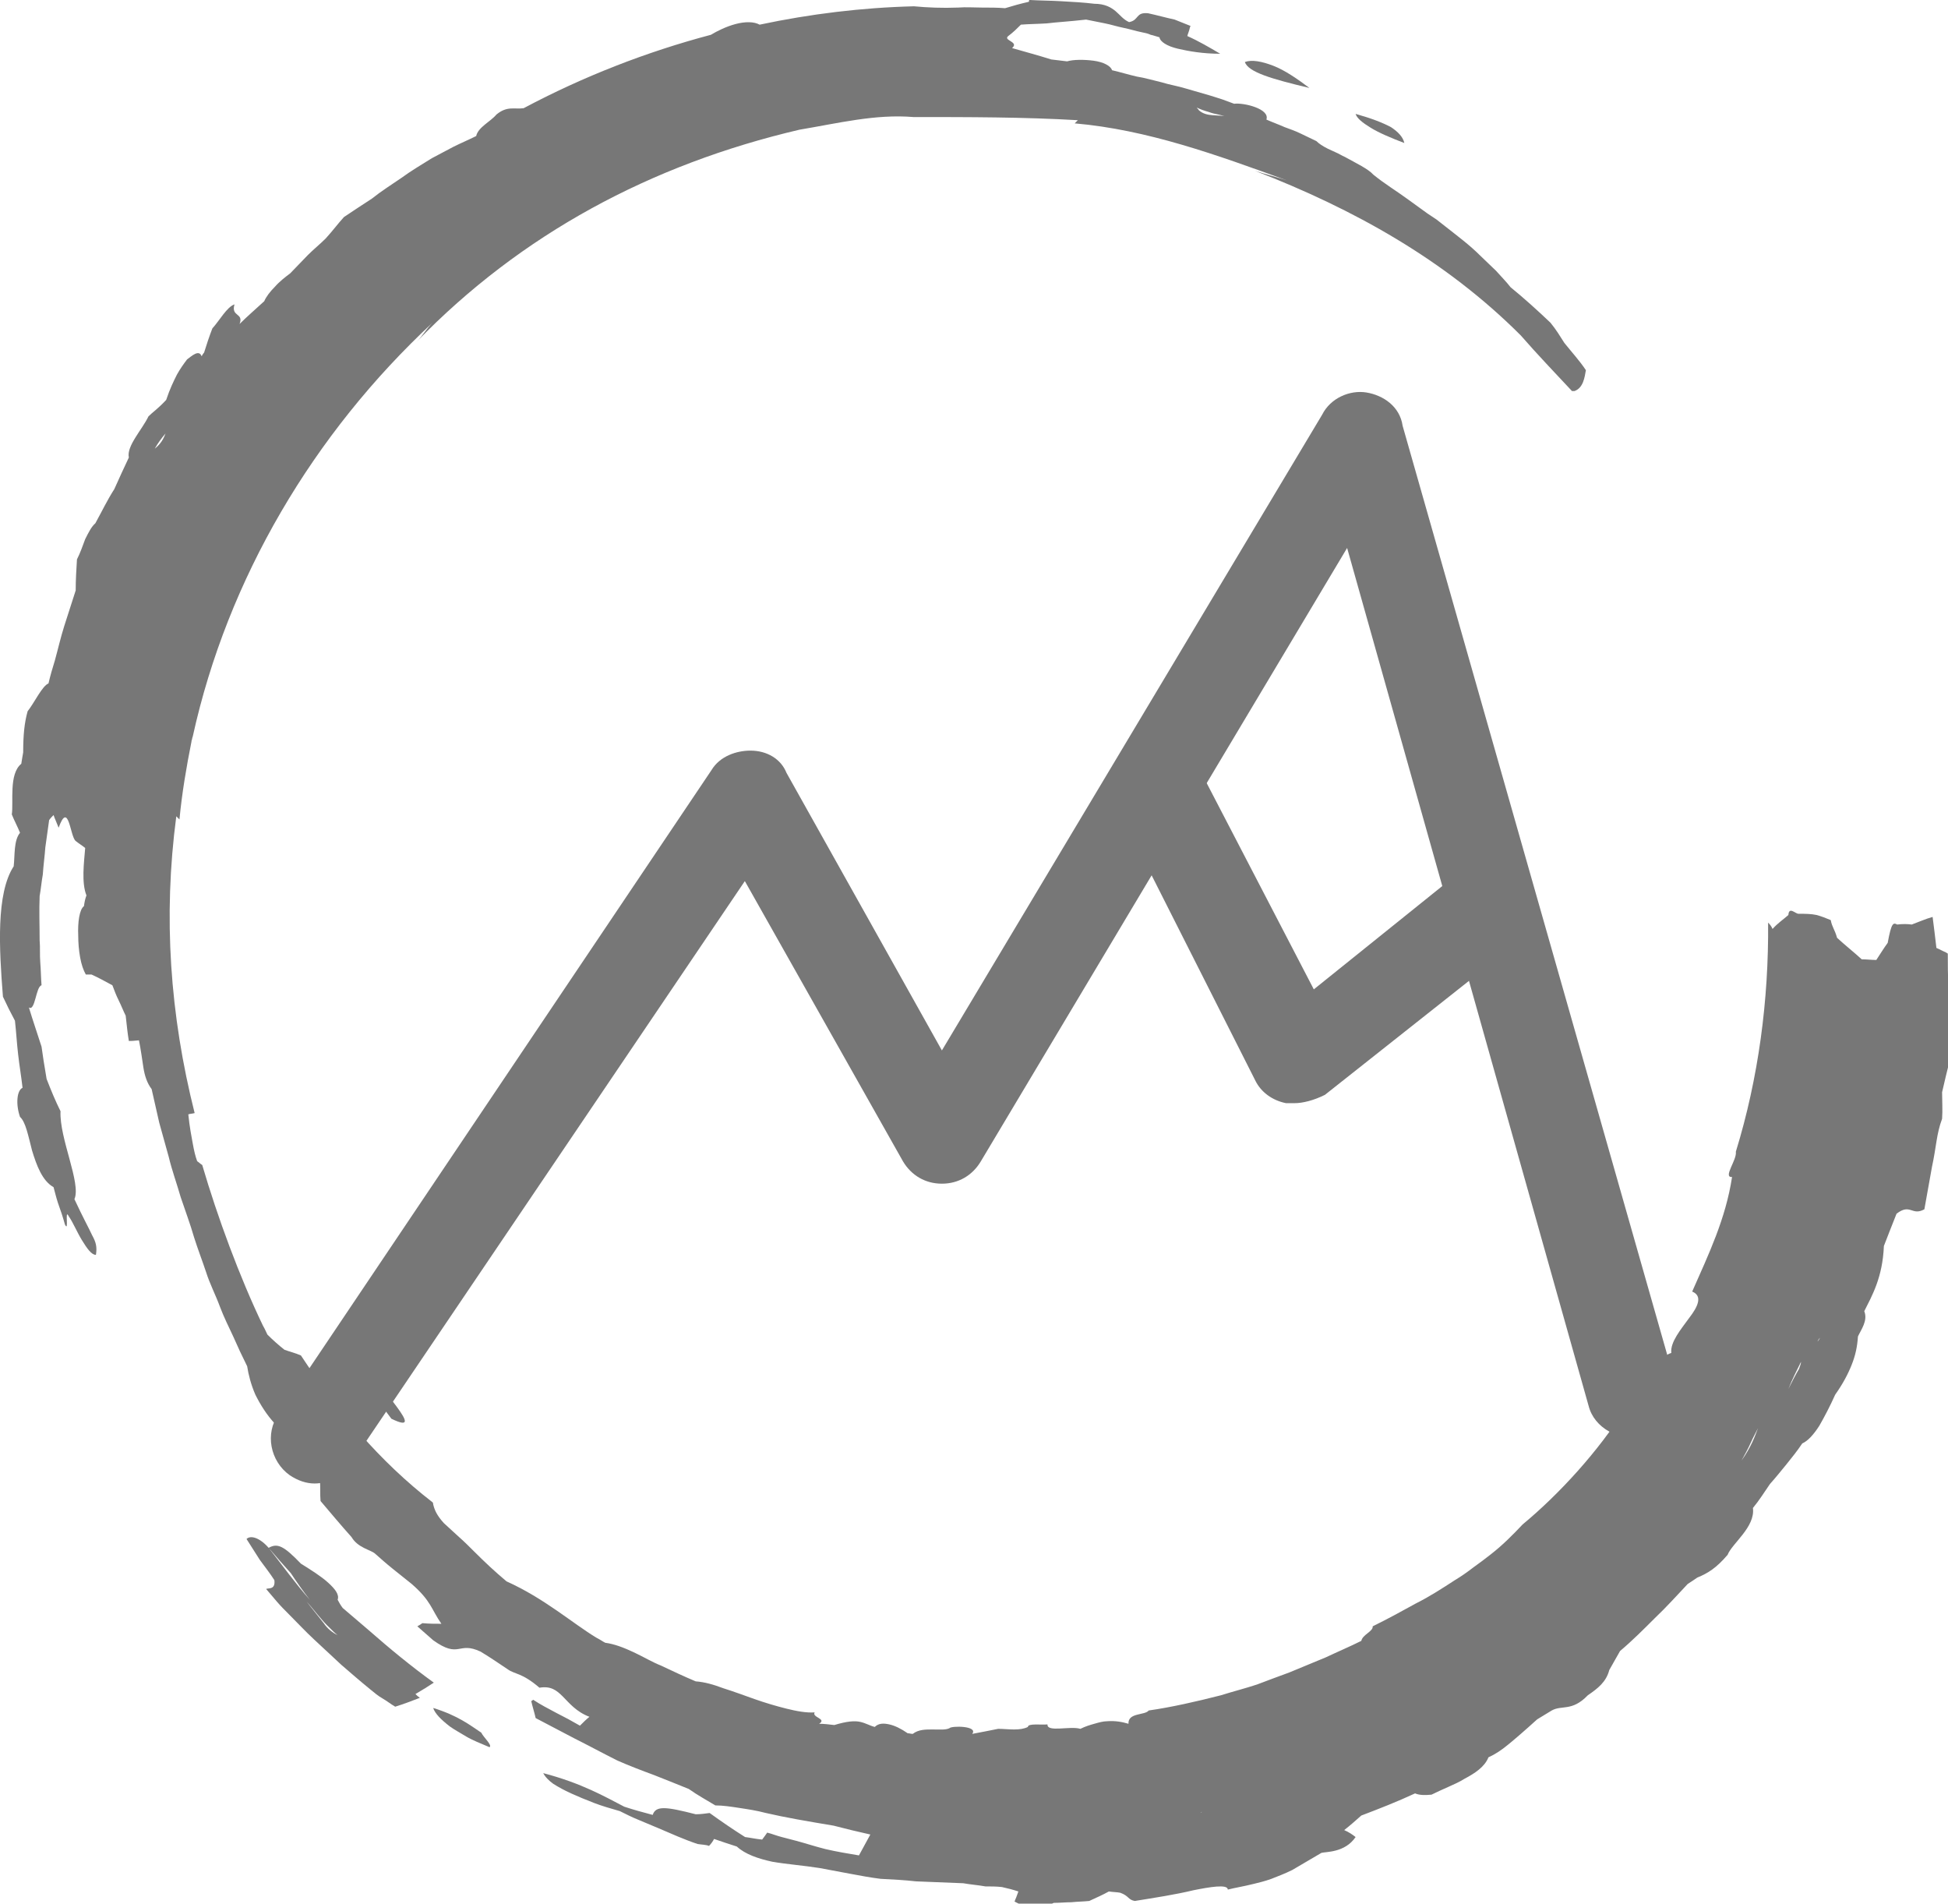<?xml version="1.0" encoding="UTF-8" standalone="no"?>
<!-- Created with Inkscape (http://www.inkscape.org/) -->

<svg
   xmlns:dc="http://purl.org/dc/elements/1.1/"
   xmlns:cc="http://creativecommons.org/ns#"
   xmlns:rdf="http://www.w3.org/1999/02/22-rdf-syntax-ns#"
   xmlns:svg="http://www.w3.org/2000/svg"
   xmlns="http://www.w3.org/2000/svg"
   xmlns:sodipodi="http://sodipodi.sourceforge.net/DTD/sodipodi-0.dtd"
   xmlns:inkscape="http://www.inkscape.org/namespaces/inkscape"
   width="42.182mm"
   height="41.212mm"
   viewBox="0 0 42.182 41.212"
   version="1.1"
   id="svg867"
   inkscape:version="0.92.2 (5c3e80d, 2017-08-06)"
   sodipodi:docname="simbol-white.svg">
  <defs
     id="defs861" />
  <sodipodi:namedview
     id="base"
     pagecolor="#ffffff"
     bordercolor="#666666"
     borderopacity="1.0"
     inkscape:pageopacity="0.0"
     inkscape:pageshadow="2"
     inkscape:zoom="1.1320312"
     inkscape:cx="243.20221"
     inkscape:cy="254.56721"
     inkscape:document-units="mm"
     inkscape:current-layer="layer1"
     showgrid="false"
     inkscape:window-width="1920"
     inkscape:window-height="1001"
     inkscape:window-x="-9"
     inkscape:window-y="-9"
     inkscape:window-maximized="1" />
  <g
     inkscape:label="Layer 1"
     inkscape:groupmode="layer"
     id="layer1"
     transform="translate(0,-255.788)">
    <g
       id="g1434"
       style="fill:#ffffff">
      <g
         style="overflow:visible;fill:#ffffff"
         light-content="false"
         transform="matrix(0.137,0,0,0.137,0.009,255.774)"
         class="Ca5DDwJGL"
         id="SvgjsG4432">
        <path
           inkscape:connector-curvature="0"
           id="path4"
           d="m 216.6,20.3 c 1.3,0.8 3.2,1.6 5.3,2.4 -0.2,-0.9 -0.9,-1.7 -2.1,-2.5 -1.3,-0.7 -3.1,-1.4 -5.6,-2.1 0.2,0.7 1.1,1.4 2.4,2.2 z M 68.5,266 c -3.6,-2.6 -7,-5.4 -10.3,-8.3 -1.4,-1.2 -2.7,-2.3 -4.1,-3.5 -0.3,-0.4 -0.6,-0.9 -0.8,-1.3 0.3,-0.8 -0.4,-1.7 -1.5,-2.7 -1.1,-1 -2.7,-2 -4.3,-3 -2.7,-2.8 -3.7,-3.3 -5.1,-2.5 1.2,1.4 2.4,2.8 3.5,4 1,1.5 1.9,2.8 3,4.2 -2.3,-2.6 -4.3,-5.4 -6.5,-8.2 -1.5,-1.7 -2.9,-2 -3.5,-1.4 l 2.1,3.3 c 0.8,1.1 1.6,2.1 2.3,3.2 0.2,1.6 -1,1.2 -1.3,1.4 0.6,0.7 1.1,1.3 1.7,2 0.6,0.7 1.2,1.3 1.9,2 1.3,1.3 2.6,2.7 4,4 1.4,1.3 2.8,2.6 4.3,4 1.5,1.3 3,2.6 4.6,3.9 0.6,0.5 1.2,1 1.9,1.4 0.7,0.4 1.3,0.9 2,1.3 1.3,-0.4 2.6,-0.9 3.9,-1.4 -0.3,-0.2 -0.4,-0.3 -0.7,-0.6 1.2,-0.7 2,-1.2 2.9,-1.8 z m -17.4,-9.4 c -0.9,-1.1 -1.8,-2.3 -2.7,-3.4 1.2,1.3 2.3,2.9 3.7,4.2 0.4,0.4 0.8,0.8 1.2,1.1 -0.8,-0.4 -1.6,-1 -2.2,-1.9 z M 68.4,270 c 0.3,0.9 1.2,1.8 2.6,2.9 0.7,0.5 1.6,1 2.6,1.6 1,0.6 2.3,1.1 3.7,1.7 0.5,-0.3 -0.9,-1.5 -1.3,-2.3 -1.8,-1.2 -3.7,-2.7 -7.6,-3.9 z M 56.6,215.8 c 0.6,1.3 1.3,2.6 1.8,3.8 0.3,0.5 0.6,0.9 0.8,1.2 0.8,1.1 1.7,2.3 2.6,3.5 6,2.9 -2.6,-5.1 -2.9,-7.8 -0.5,0.4 -1.9,-1.6 -2.3,-0.7 z M 206.9,14 c -2,-1.5 -3.9,-2.8 -5.7,-3.5 -1.8,-0.7 -3.4,-1 -4.5,-0.6 0.5,1.6 4.3,2.7 10.2,4.1 z"
           style="fill:#777777" />
        <path
           inkscape:connector-curvature="0"
           id="path6"
           d="m 308.3,158.7 c -0.1,-0.9 -0.3,-1.9 -0.4,-3.2 -0.1,-1.3 -0.1,-2.8 -0.1,-4.7 -0.1,-0.1 -0.2,-0.1 -0.3,-0.2 -0.5,-0.2 -1,-0.5 -1.5,-0.7 -0.2,-1.8 -0.4,-3.3 -0.6,-4.9 -1.1,0.3 -2.2,0.8 -3.3,1.2 -0.7,-0.1 -1.5,-0.1 -2.3,0 -0.6,-0.3 -0.9,-0.4 -1.5,2.9 -0.6,0.8 -1.2,1.8 -1.8,2.7 -0.7,0 -1.5,-0.1 -2.3,-0.1 -1.2,-1.1 -2.6,-2.2 -3.9,-3.4 -0.4,-1.4 -0.8,-1.7 -1,-2.8 -0.7,-0.3 -1.5,-0.6 -2.2,-0.8 -0.9,-0.2 -1.9,-0.2 -2.9,-0.2 -0.5,0 -1.5,-1.2 -1.6,0.2 -0.8,0.7 -1.7,1.3 -2.5,2.2 -0.2,-0.5 -0.5,-0.8 -0.7,-1 0.1,12.2 -1.5,24.5 -5.1,36.2 0.2,1.3 -2.1,4.1 -0.6,4 -1,6.6 -3.7,12.2 -6.3,18.1 1.7,0.7 0.9,2.4 -0.5,4.2 -1.3,1.8 -3,3.8 -2.8,5.5 -1.6,0.5 -2.4,2.2 -3.4,4 -1,1.8 -2,3.9 -3.9,4.8 -4.2,6.7 -10.4,13.5 -16.2,18.3 -1.6,1.7 -3.2,3.3 -5,4.7 -0.9,0.7 -1.8,1.4 -2.8,2.1 -0.9,0.7 -1.9,1.4 -2.9,2 -2,1.3 -4,2.6 -6.2,3.7 l -3.3,1.8 c -1.1,0.6 -2.3,1.2 -3.5,1.8 0.1,0.8 -1.6,1.3 -1.8,2.3 -1.8,0.9 -3.7,1.7 -5.6,2.6 -1.9,0.8 -3.9,1.6 -5.8,2.4 -1.6,0.6 -3.3,1.2 -5.1,1.9 -1.8,0.6 -3.8,1.1 -5.7,1.7 -3.9,1 -7.9,1.9 -11.4,2.4 -0.6,0.8 -3.3,0.3 -3.2,2.1 -1,-0.3 -2.1,-0.5 -3.4,-0.4 -0.6,0 -1.3,0.2 -2,0.4 -0.7,0.2 -1.4,0.4 -2.2,0.8 -1.6,-0.5 -5.3,0.6 -5.2,-0.7 -1,0.1 -3.1,-0.2 -3.1,0.4 -0.6,0.3 -1.3,0.4 -2.2,0.4 -0.8,0 -1.7,-0.1 -2.5,-0.1 -1.4,0.3 -2.6,0.5 -4.1,0.8 1,-1.3 -3.3,-1.3 -3.6,-0.9 -0.6,0.3 -1.6,0.2 -2.7,0.2 -1.1,0 -2.2,0 -3.1,0.7 -0.3,0 -0.5,-0.1 -0.8,-0.1 -1,-0.7 -2,-1.2 -2.9,-1.4 -0.9,-0.2 -1.7,-0.2 -2.3,0.4 -0.8,-0.2 -1.4,-0.6 -2.3,-0.8 -0.9,-0.2 -2.1,-0.1 -4.1,0.5 -0.8,-0.1 -1.7,-0.2 -2.4,-0.2 1.3,-0.8 -1.2,-1 -0.7,-1.8 -1.3,0.1 -2.9,-0.2 -4.5,-0.6 -1.6,-0.4 -3.3,-0.9 -5,-1.5 -1.7,-0.6 -3.3,-1.2 -4.9,-1.7 -1.6,-0.6 -3,-1 -4.4,-1.1 -1.9,-0.8 -3.6,-1.6 -5.5,-2.5 -1.3,-0.5 -2.8,-1.4 -4.3,-2.1 -1.5,-0.7 -3,-1.3 -4.5,-1.5 -0.4,-0.2 -0.8,-0.5 -1.4,-0.8 -3.8,-2.3 -8.2,-6.2 -14.2,-8.9 -1.8,-1.5 -3.5,-3.1 -5.1,-4.7 -0.8,-0.8 -1.6,-1.6 -2.4,-2.3 -0.8,-0.7 -1.6,-1.5 -2.4,-2.2 -1.1,-1.2 -1.5,-2.1 -1.7,-3 0,-0.1 0,-0.2 -0.1,-0.3 -8.4,-6.5 -15,-14.4 -20.8,-23.2 -0.9,-0.4 -1.8,-0.6 -2.6,-0.9 -0.9,-0.7 -1.9,-1.6 -2.7,-2.4 -0.2,-0.4 -0.4,-0.9 -0.7,-1.4 -3.7,-7.7 -7.2,-17.2 -9.6,-25.4 -0.2,-0.1 -0.5,-0.4 -0.8,-0.6 -0.3,-0.8 -0.5,-1.7 -0.7,-2.8 -0.2,-1.1 -0.5,-2.6 -0.7,-4.6 0.3,-0.1 0.6,-0.1 1,-0.2 -3.9,-15.5 -5,-31 -2.9,-46.9 l 0.5,0.5 c 0.4,-4.2 1.1,-8.3 1.9,-12.3 v -0.1 c 0.1,-0.2 0.1,-0.5 0.2,-0.7 5.5,-25 19.1,-47.9 37.9,-65.4 -1,1 -1.5,2 -2.5,3 16.5,-17 37,-28 60.5,-33.5 6,-1 12,-2.5 18,-2 8.5,0 17.5,0 26,0.5 l -0.5,0.5 c 11.5,1 22.5,5 33.5,9 -1.5,-0.5 -3.5,-1 -5,-1.5 15.5,6 30,14 42,26 2.7,3.1 5.4,5.9 8.1,8.8 h 0.4 c 1.4,-0.5 1.6,-2.2 1.8,-3.3 -1,-1.5 -2.2,-2.8 -3.4,-4.3 -0.7,-1.1 -1.3,-2.1 -2.2,-3.2 -2,-1.9 -4.2,-3.9 -6.3,-5.6 -0.7,-0.9 -1.5,-1.7 -2.3,-2.6 -0.8,-0.8 -1.7,-1.6 -2.5,-2.4 -1.7,-1.7 -3.6,-3.1 -5.5,-4.6 l -1.4,-1.1 -1.5,-1 c -1,-0.7 -1.9,-1.4 -2.9,-2.1 -1.9,-1.4 -3.9,-2.6 -5.6,-4 -0.8,-0.9 -2.7,-1.8 -4.5,-2.8 -0.5,-0.2 -0.9,-0.5 -1.4,-0.7 -0.4,-0.2 -0.9,-0.4 -1.3,-0.6 -0.8,-0.4 -1.4,-0.8 -1.8,-1.2 -0.8,-0.4 -1.7,-0.8 -2.5,-1.2 -0.8,-0.4 -1.7,-0.7 -2.5,-1 -0.9,-0.4 -2,-0.8 -2.9,-1.2 0.6,-1.7 -3.6,-2.7 -5.1,-2.5 l -1.9,-0.7 -1.9,-0.6 -3.8,-1.1 c -1.3,-0.4 -2.6,-0.6 -3.9,-1 -1.3,-0.3 -2.6,-0.7 -3.9,-0.9 -1.3,-0.3 -2.6,-0.7 -3.9,-1 -0.2,-0.7 -1.4,-1.3 -2.9,-1.5 -1.5,-0.2 -3.2,-0.2 -4.2,0.1 -0.8,-0.1 -1.7,-0.2 -2.5,-0.3 -1.9,-0.6 -4.1,-1.2 -6.2,-1.8 1.2,-1 -1.5,-1.2 -0.6,-1.9 0.8,-0.6 1.4,-1.2 2,-1.8 1.2,-0.1 2.5,-0.1 4.1,-0.2 1.6,-0.2 3.6,-0.3 6.2,-0.6 l 3,0.6 c 1,0.2 1.9,0.5 2.9,0.7 1,0.2 1.9,0.5 2.9,0.7 0.5,0.1 1,0.2 1.4,0.4 0.5,0.1 1,0.3 1.4,0.4 0.1,0.7 1.2,1.4 2.9,1.8 1.7,0.4 4,0.8 6.7,0.8 -1.7,-1 -3.4,-2 -5.2,-2.8 0.1,-0.4 0.3,-0.8 0.4,-1.3 0,-0.1 0.1,-0.2 0.1,-0.3 -0.8,-0.3 -1.7,-0.7 -2.5,-1 -1.4,-0.3 -2.8,-0.7 -4.2,-1 -2,-0.2 -1.4,1.1 -3,1.4 -0.9,-0.4 -1.4,-1.1 -2.1,-1.7 -0.7,-0.6 -1.7,-1.2 -3.4,-1.2 -1.6,-0.2 -3.4,-0.3 -5.2,-0.4 -1.6,-0.1 -3.4,-0.1 -5.1,-0.2 0,0.1 0,0.3 -0.1,0.3 -1.3,0.3 -2.4,0.6 -3.7,1 -1.2,-0.1 -2.4,-0.1 -3.7,-0.1 -1.2,0 -2.5,-0.1 -3.7,0 -2.5,0.1 -4.9,0 -7,-0.2 C 136.2,1.3 128,2.3 120,4 c -0.9,-0.5 -2.3,-0.5 -3.8,-0.1 -1.5,0.4 -2.9,1.1 -3.9,1.7 -10.2,2.7 -20.2,6.6 -29.6,11.6 -1.5,0.2 -2.6,-0.4 -4.3,1 -0.9,1.1 -2.9,2 -3.2,3.4 -1.2,0.6 -2.4,1.1 -3.6,1.7 -1.1,0.6 -2.3,1.2 -3.4,1.8 -1.6,1 -3.3,2 -4.8,3.1 -1.6,1.1 -3.2,2.1 -4.7,3.3 -1.4,0.9 -2.9,1.9 -4.4,2.9 -1,1.1 -1.8,2.2 -2.9,3.4 -0.9,0.9 -1.9,1.7 -2.8,2.6 -0.9,0.9 -1.8,1.9 -2.8,2.9 -0.8,0.6 -1.7,1.3 -2.4,2.1 -0.8,0.8 -1.4,1.6 -1.7,2.3 -1.3,1.2 -2.7,2.4 -3.9,3.6 0.7,-1.8 -1.4,-1.1 -0.8,-3.1 -1.2,0.4 -2.4,2.6 -3.5,3.8 -0.5,1.3 -0.9,2.5 -1.3,3.8 -0.1,0.1 -0.3,0.4 -0.4,0.6 -0.4,-1.1 -1.5,-0.1 -2.3,0.5 -0.6,0.8 -1.1,1.5 -1.6,2.4 -0.5,1 -1.1,2.2 -1.7,4 -1.3,1.4 -2.1,1.9 -2.8,2.6 -1,2.1 -3.5,4.7 -3.1,6.5 -0.8,1.7 -1.5,3.2 -2.3,5 -1.1,1.7 -2,3.6 -3,5.4 -0.6,0.5 -1.1,1.5 -1.6,2.5 -0.4,1.1 -0.8,2.2 -1.3,3.2 -0.1,1.6 -0.2,3.2 -0.2,4.9 -0.6,1.9 -1.2,3.7 -1.8,5.6 -0.6,1.9 -1,3.7 -1.5,5.5 -0.4,1.3 -0.7,2.3 -1,3.6 -1,0.4 -2.2,3 -3.3,4.4 -0.5,1.8 -0.7,3.7 -0.7,6.5 -0.1,0.6 -0.2,1.1 -0.3,1.8 -2,1.6 -1.2,6.1 -1.5,8 0.4,1 0.9,1.9 1.3,2.9 -1,1.2 -0.8,3.5 -1,5.3 -2.8,4.3 -2.3,13 -1.7,20.6 0.6,1.3 1.2,2.5 1.9,3.8 0.2,1.8 0.3,3.6 0.5,5.3 0.2,1.8 0.5,3.5 0.7,5.3 -0.9,0.4 -1.1,2.6 -0.4,4.6 0.9,0.8 1.3,3 1.9,5.3 0.7,2.3 1.6,4.8 3.4,5.8 0.2,0.7 0.4,1.6 0.7,2.5 0.4,1.1 0.8,2.3 1.1,3.4 0.7,1.4 -0.1,-2.7 0.6,-1.3 0.7,1 1.3,2.5 2.1,3.8 0.8,1.3 1.5,2.3 2.2,2.3 0.2,-1.3 0,-2 -0.6,-3.1 -0.5,-1.1 -1.4,-2.7 -2.8,-5.7 C 12.8,187.1 9.3,180 9.5,175.7 8.7,174.1 8,172.4 7.3,170.6 6.9,168.2 6.7,167 6.5,165.5 c -0.7,-2.2 -1.4,-4.2 -2,-6.2 1,0.7 1.1,-3.3 2,-3.5 -0.1,-1.2 -0.1,-2.4 -0.2,-3.6 -0.1,-1.2 0,-2.4 -0.1,-3.5 0,-2.3 -0.1,-4.7 0,-7 0.2,-1.1 0.3,-2.3 0.5,-3.4 0.1,-1.5 0.3,-2.9 0.4,-4.3 0.2,-1.4 0.4,-2.9 0.6,-4.3 0.2,-0.3 0.5,-0.6 0.7,-0.8 0.2,0.6 0.5,1.2 0.8,2 1.6,-4.4 1.8,1.4 2.7,2.1 0.5,0.4 1,0.7 1.5,1.1 -0.2,2.4 -0.6,5.5 0.2,7.5 -0.2,0.5 -0.3,1 -0.4,1.7 -0.7,0.5 -1,2.5 -0.9,4.7 0,1.1 0.1,2.3 0.3,3.4 0.2,1.1 0.5,2 0.9,2.7 h 0.9 c 1.1,0.5 2.2,1.1 3.3,1.7 0.3,0.8 0.6,1.6 1,2.4 0.4,0.8 0.7,1.6 1.1,2.4 0.2,1.8 0.3,2.8 0.5,4 0.3,0 0.7,0 1.6,-0.1 0.3,1.5 0.5,3 0.7,4.3 0.2,1.3 0.6,2.5 1.3,3.4 0.4,1.8 0.8,3.5 1.2,5.3 l 1.5,5.4 c 0.5,2.1 1.3,4.3 1.9,6.4 0.7,2.1 1.5,4.2 2.1,6.3 0.6,1.9 1.3,3.7 1.9,5.5 0.6,1.9 1.5,3.6 2.2,5.5 0.6,1.6 1.4,3.2 2.1,4.7 0.7,1.6 1.4,3.1 2.2,4.7 0.2,1.3 0.6,2.9 1.3,4.5 0.8,1.6 1.8,3.2 3.1,4.6 0.8,0.3 1.6,0.5 2.5,0.9 0.4,0.5 0.9,1.2 1.3,1.9 -1.8,-0.4 -0.3,1.6 -0.3,2.4 1.1,1.3 2.4,2.5 3.6,3.7 0.1,1.2 0,2.2 0.1,3.3 1.7,2 3.2,3.8 4.9,5.7 1,1.7 3,2 3.7,2.6 0.9,0.8 1.8,1.6 2.8,2.4 l 3,2.4 c 3.1,2.7 3.1,4 4.7,6.3 -1,0 -1.9,0 -3,-0.1 -0.3,0.2 -0.6,0.4 -0.8,0.5 0.9,0.8 1.7,1.5 2.5,2.2 4.2,3 3.9,0.1 7.5,1.8 1.5,0.9 2.8,1.8 4.3,2.8 1.1,0.8 2.2,0.5 5,2.9 1.8,-0.3 2.7,0.4 3.7,1.4 1,1 2.1,2.4 4.2,3.2 -0.5,0.4 -1,0.9 -1.5,1.4 -1.2,-0.7 -2.5,-1.4 -3.7,-2 -1.3,-0.7 -2.5,-1.3 -3.7,-2.1 -0.1,0.1 -0.2,0.2 -0.3,0.2 0.2,0.9 0.5,1.8 0.7,2.7 2.1,1.1 4,2.1 6.1,3.2 2.2,1.1 4.6,2.4 6.8,3.5 1.8,0.8 3.9,1.6 5.8,2.3 2.3,0.9 4,1.6 5.5,2.2 1.4,1 2.9,1.8 4.2,2.6 1.2,0 2.5,0.2 3.8,0.4 1.3,0.2 2.7,0.4 4.2,0.8 3,0.7 6.5,1.3 10.7,2 1.9,0.5 4,1 5.8,1.4 l -1.8,3.3 c -1.8,-0.3 -3.6,-0.6 -5.3,-1 -1.6,-0.4 -3.1,-0.9 -4.6,-1.3 -0.8,-0.2 -1.5,-0.4 -2.3,-0.6 -0.8,-0.2 -1.5,-0.5 -2.3,-0.7 -0.2,0.3 -0.5,0.7 -0.8,1.1 -1,-0.1 -1.9,-0.3 -2.7,-0.4 -1.9,-1.2 -3.8,-2.5 -5.6,-3.8 -0.7,0.1 -1.5,0.2 -2.2,0.2 -4.7,-1.2 -6.3,-1.4 -6.8,0.1 -1.5,-0.4 -3,-0.8 -4.5,-1.3 -3.1,-1.6 -6.7,-3.7 -12.8,-5.3 0.3,0.6 0.9,1.2 1.6,1.7 0.8,0.5 1.7,1 2.8,1.5 1.1,0.5 2.3,1 3.6,1.5 1.3,0.5 2.7,0.9 4.1,1.3 1,0.5 2,1 3,1.4 l 3.1,1.3 c 2.1,0.9 4.1,1.8 6.2,2.5 0.6,0.1 1.3,0.1 1.8,0.3 0.3,-0.3 0.6,-0.7 0.8,-1.1 1.2,0.4 2.3,0.8 3.6,1.2 1.3,1.2 3.3,1.9 5.6,2.4 2.3,0.4 5,0.6 7.5,1 l 4.8,0.9 c 1.6,0.3 3.2,0.6 4.8,0.8 1.9,0.1 3.9,0.2 5.6,0.4 l 7.5,0.3 c 1.1,0.2 2.4,0.3 3.5,0.5 0.9,0 1.7,0 2.6,0.1 0.9,0.2 1.7,0.4 2.6,0.7 -0.2,0.5 -0.3,0.9 -0.5,1.3 0,0.1 -0.1,0.2 -0.1,0.3 2.6,1.4 3.8,1.3 6.2,0.2 1,0 1.9,-0.1 2.8,-0.1 0.9,-0.1 1.8,-0.1 2.8,-0.2 1.1,-0.5 2.2,-1 3.1,-1.5 0.7,0.1 1.3,0.1 1.8,0.2 1.4,0.5 1.2,1.1 2.3,1.3 3.1,-0.5 6.4,-1 9.3,-1.7 2.5,-0.5 5.4,-1 5.4,-0.1 1.2,-0.3 2.5,-0.5 4.1,-0.9 0.8,-0.2 1.7,-0.4 2.8,-0.8 1,-0.4 2.1,-0.8 3.3,-1.4 1.5,-0.9 3.1,-1.8 4.6,-2.7 0.7,-0.2 3.7,0 5.4,-2.5 -0.5,-0.4 -1.1,-0.8 -1.8,-1.1 0.9,-0.7 1.8,-1.5 2.7,-2.3 2.9,-1.1 5.7,-2.2 8.5,-3.5 0.7,0.3 1.6,0.3 2.6,0.2 0.8,-0.4 1.7,-0.8 2.6,-1.2 0.9,-0.4 1.8,-0.8 2.6,-1.3 1.7,-0.9 3.2,-1.9 3.8,-3.4 1.1,-0.5 2,-1.1 3.1,-2 1.1,-0.9 2.5,-2.1 4.6,-4 0.8,-0.5 1.5,-0.9 2.3,-1.4 1.6,-0.9 3.2,0.2 5.7,-2.4 1.6,-1.1 2.9,-2.1 3.4,-4 0.6,-1.1 1.1,-1.9 1.7,-3 1.9,-1.6 3.7,-3.4 5.5,-5.2 1.8,-1.7 3.5,-3.6 5.2,-5.4 0.5,-0.3 0.9,-0.6 1.5,-1 1.7,-0.7 3,-1.5 4.8,-3.6 0.7,-1.8 4.4,-4.4 4,-7.4 1,-1.2 1.8,-2.5 2.7,-3.8 0.9,-1 1.7,-2 2.6,-3.1 0.8,-1 1.7,-2.1 2.5,-3.3 0.9,-0.4 1.8,-1.4 2.7,-2.8 0.8,-1.4 1.7,-3.1 2.5,-4.9 1.2,-1.7 2,-3.2 2.6,-4.7 0.6,-1.5 0.9,-2.9 1,-4.5 0.5,-1.1 1.6,-2.5 1,-4 1.2,-2.4 2.9,-5.3 3.1,-10.3 0.6,-1.6 1.3,-3.3 2,-5.1 2.2,-1.7 2.4,0.4 4.4,-0.7 0.4,-2.2 0.8,-4.5 1.2,-6.7 0.7,-3.2 0.7,-5.2 1.6,-7.6 0.1,-1.3 0,-2.9 0,-4.2 0.4,-1.7 0.8,-3.5 1.2,-4.9 0.3,-1.5 0.4,-2.7 0.2,-3.3 0.4,-2.4 0.3,-4 0,-5.8 z M 191,17.8 c 0.5,0.2 1,0.3 1.5,0.4 0.5,0.1 1,0.3 1.6,0.4 -1.6,-0.5 -3.4,0.1 -4.7,-1.1 0,-0.1 -0.2,-0.2 -0.3,-0.4 0.6,0.3 1.2,0.5 1.9,0.7 z M 18.2,135.2 c 0.1,-0.9 0.2,-1.7 0.2,-2.6 0,0.8 -0.1,1.7 -0.2,2.6 z M 24.4,71 c 0.5,-0.9 1.1,-1.7 1.7,-2.4 -0.3,0.8 -0.7,1.6 -1.7,2.4 z m 165.4,215.5 c -0.1,0 -0.2,0 -0.4,0.1 l 0.9,-0.3 c -0.2,0 -0.3,0.1 -0.5,0.2 z m 85.4,-55.6 c 0.5,-0.9 1,-1.8 1.5,-2.9 0.3,-0.7 0.7,-1.4 1.1,-2.2 -0.5,1.3 -1.1,3 -2.6,5.1 z m 9.1,-14.5 c -0.6,1 -1.2,2.2 -1.7,3.2 0.6,-1.5 1.3,-2.9 2,-4.3 0,0.4 -0.2,0.7 -0.3,1.1 z m 2.9,-4.3 -0.2,0.2 c 0.1,-0.1 0.2,-0.1 0.2,-0.2 0.1,-0.2 0.2,-0.4 0.4,-0.6 -0.1,0.2 -0.2,0.4 -0.4,0.6 z"
           style="fill:#777777" />
      </g>
      <g
         style="overflow:visible;fill:#ffffff"
         light-content="false"
         transform="matrix(0.601,0,0,0.601,-8.993,246.015)"
         class="SKImbUN7x"
         id="SvgjsG4433">
        <path
           inkscape:connector-curvature="0"
           id="path9"
           d="M 26.3,69.7 C 26,69.7 25.7,69.6 25.4,69.4 24.7,68.9 24.5,67.9 25,67.2 L 40.6,44 c 0.3,-0.5 0.9,-0.7 1.4,-0.7 0.6,0 1.1,0.3 1.3,0.8 l 5.6,10 13.7,-22.9 c 0.3,-0.6 1,-0.9 1.6,-0.8 0.6,0.1 1.2,0.5 1.3,1.2 L 75.3,66 c 0.2,0.9 -0.3,1.8 -1.1,2 -0.9,0.2 -1.8,-0.3 -2,-1.1 L 63.5,36 50.3,58.1 c -0.3,0.5 -0.8,0.8 -1.4,0.8 -0.6,0 -1.1,-0.3 -1.4,-0.8 L 41.8,48 27.6,69 c -0.3,0.4 -0.8,0.7 -1.3,0.7 z"
           style="fill:#777777" />
        <path
           inkscape:connector-curvature="0"
           id="path11"
           d="m 61.6,56 h -0.3 c -0.5,-0.1 -0.9,-0.4 -1.1,-0.8 l -4.8,-9.5 c -0.4,-0.8 -0.1,-1.8 0.7,-2.2 0.8,-0.4 1.8,-0.1 2.2,0.7 l 4,7.7 5.1,-4.1 c 0.7,-0.6 1.7,-0.4 2.3,0.3 0.6,0.7 0.4,1.7 -0.3,2.3 l -6.7,5.3 C 62.3,55.9 61.9,56 61.6,56 Z"
           style="fill:#777777" />
      </g>
    </g>
  </g>
</svg>
